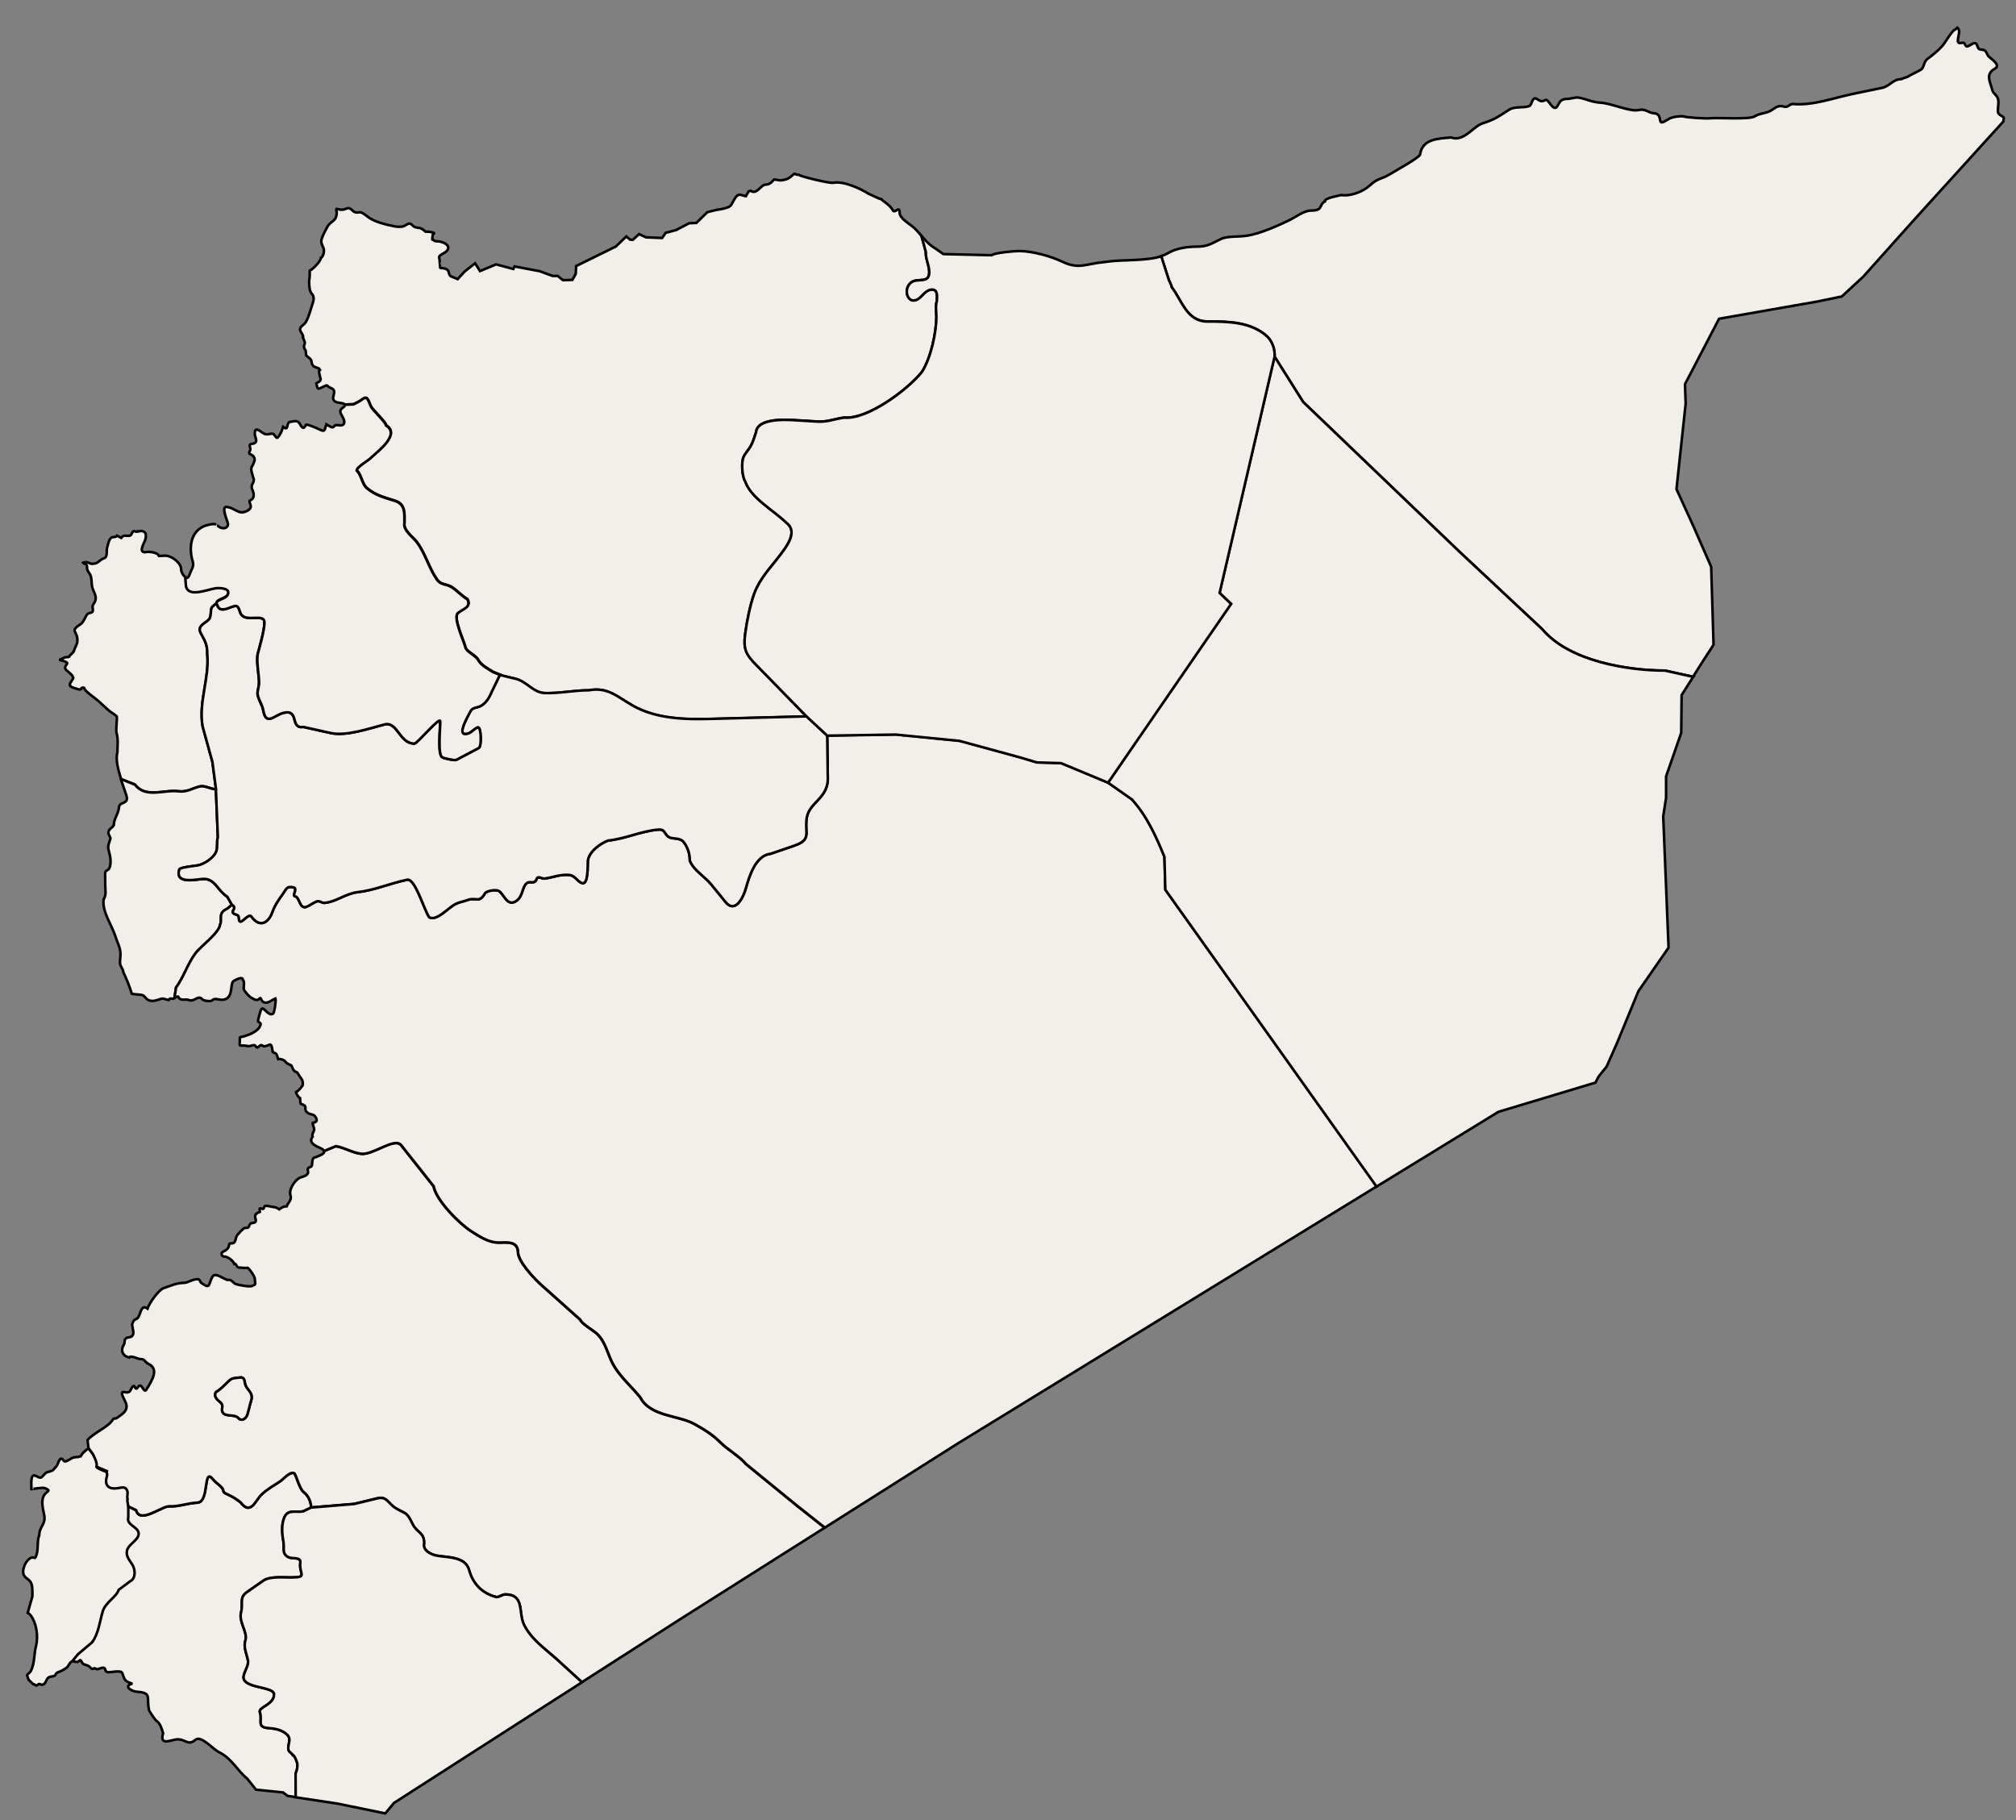 <svg xml:space="preserve" width="770.52" height="695.701" version="1.1" style="clip-rule:evenodd;fill-rule:evenodd;image-rendering:optimizeQuality;shape-rendering:geometricPrecision;text-rendering:geometricPrecision" viewBox="0 0 20386.785 18407.116" id="svg10101" xmlns="http://www.w3.org/2000/svg"><rect x="0" y="0" width="20386.785" height="18407.116" fill="#808080" stroke="none"/><defs id="defs9962"><style type="text/css" id="style9960">.str0{stroke:#000;stroke-width:10}.fil3{fill:#fefefe}</style></defs><g id="Plan_x0020_1"><path class="str0" d="M315.234 15059.457c0 2 111-20 136-11 74 27 22 31-2 67-40 60-14 141-2 207 18 94-50 114-50 203-22 46-10 130-24 182-22 85-23 27-62 47-53 26-97 127-68 178 18 33 61 42 74 82 14 42 10 85 10 130l-47 166c9 4 19 11 28 23 61 77 81 214 56 312-16 60-15 127-29 187-6 24-13 46-23 66-7 14-38 36-39 41l16 48 47 44c17 0 21 15 35 14 4 0 23-21 25-15 5-3 25 12 40 5 34-17 28-57 59-74 20-11 58-5 67-27 8-21 22-23 42-30 27-9 43-24 67-38 27-17 26-56 62-65l60-72 142-120c66-88 77-213 109-317 27-88 427.873-126.21 450.873-199.21 28-91-88-92-121-140 0 0-45.769-372.56 74.231-365.56 63 4-38.23-96.44-17.23-127.44 17-24 35-20 28-58-5-26 6-57-2-80-11-32-66-29-68-34-12-3 3-36 6-42-7-58-62-114-75-176-14-66-21-100-89-128-37-15-265.874-89.79-253.874-109.79 27-43-18-86-37-126l-43-58c-19 7-36 25-51 38-11 10-21 24-29 38-2-1-20 10-27 10-12 0-23 0-35 3-36 0-92 64-112 33-30-48-50 6-59 33-11 30-26 34-43 58-16 22-64 19-82 37-49 49-35 58-99 26-61-30-39 113-43 135z" id="path9971" style="stroke-width:26.009;stroke-miterlimit:4;stroke-dasharray:none;fill:#f2efea;fill-opacity:1"/><path class="fil3 str0" d="m2990.234 18175.457-1-241c15-30 22-71 17-103-2-13-30-86-44-82-17-30-47-28-47-72 0-50 32-92-10-134-51-51-122-63-189-68-127-9-57-76-89-163-10-52 149-75 144-181-3-69-246-60-299-138-36-52 46-134 36-199-11-67-50-134-26-207 25-81-71-186-44-285 23-85-22-145 58-201l166-116c65-46 196-33 276-33 178 0 88-30 98-141 14-75-77-42-120-65-68-36-39-87-49-147-14-81-25-176 8-254 38-88 119-46 193-62l77-38c0-57-27-119-73-154-49-36-79-188-101-194-47-13-104 60-140 84-64 43-135 81-191 137-60 60-107 208-207 76-38-30-80-58-125-78-81-36-26-33-74-81-27-27-57-45-82-76-102-127-32 231-157 237-101 5-189 42-284 37-73-4-298 181-335 40l-79-39v111c-20 73 88 92 103 150 19 74-105 117-117 189-10 57 29 96 56 140 29 47 37 138-24 167l-115 86c-22 72-133 126-160 214-32 104-43 229-109 317l-142 120-60 72 55 7c8-2 26-28 34-15 19 30 14 36 54 46 26 7 33 17 51 34 16 15 28-10 42 1 21 16 42-4 68-8 43-6 21 34 51 44 28 8 140-26 153 11 24 68 21 79 92 103v5c-84 28 9 77 55 80 160 10 92 62 124 189 2 9 59 94 71 102 43 29 55 81 70 128-40 137 85 62 150 62 79 0 103 68 175 6 60-51 170 89 243 125 128 64 180 182 283 267l89 111 273 28 46 35 81 12z" id="path9981" style="stroke-width:26.009;stroke-miterlimit:4;stroke-dasharray:none;fill:#f2efea;fill-opacity:1"/><path class="fil3 str0" d="M2178.234 14080.457c41-18 92-72 125-104 33-33 44-37 89-42 57-7 75-14 84 50 10 74 93 92 62 184-15 46-23 93-38 139-12 38-57 70-89 33-38-45-143-6-163-66-10-29 14-60-13-87-28-28-45-32-60-73l4-34zm-880 1153 79 39c37 141 261-44 335-40 95 5 183-32 284-37 125-6 55-364 157-237 25 31 55 49 82 76 48 48-7 46 74 81 45 20 87 47 125 78 100 132 147-16 207-76 56-56 127-94 191-137 36-24 92-97 140-84 22 6 53 157 101 194 46 34 73 97 73 154l435-36 235-57c81-20 100 30 156 79 34 29 78 46 117 68 60 34 68 110 112 158 50 54 87 64 87 149-19 75 76 117 130 126 112 19 287 10 324 143 39 142 130 236 273 275 28 6 62-26 94-26 196 0 131 182 187 302 68 144 207 242 324 345l264 241 986-632 1469-930-289-229-507-414c-64-78-184-144-259-219-80-80-168-134-266-188-159-88-444-73-545-269-86-105-201-205-268-322-61-105-76-227-165-316-34-34-163-107-172-145l-390-348c-72-64-247-245-241-345-10-107-119-88-192-88-108 0-197-61-286-118-116-75-350-310-375-451l-328-415c-67-85-282 100-405 86-94-11-163-62-256-77l-119 49c13 26-42 45-83 62-50 0-29 85-43 90 0 9-30 12-36 24-7 15 6 32 0 47-13 34-64 35-90 51-49 30-105 117-87 172 17 51-24 72-38 113-32 0-49 11-75 30-37-28-67-21-108-32-64-18-35 36-62 27-43-15-26 8-26 31-114 38 26 105-91 115-34 34-4 48-64 48-10 0-65 60-74 71-14 20-14 49-26 69-16 30-55 0-57 31-6 63-73 61-75 85-2 20 10 33 30 33 32 0 88 43 98 73 20-10 20 38 49 38 21 0 66 8 83 2 11-4 76 87 76 112 0 59 20 53-31 73-25 10-138-11-162-20-31-12-36-46-77-42-23 9-129-85-158-34-46 82-18 131-114 64-10-7-16-35-29-37-54-6-103 37-150 37-68 0-130 29-201 53-55 19-147 156-164 207-54-40-65 23-83 68-27 65-49 11-73 95 3 23 18 75 12 94-15 45-52 25-73 44-24 21-8 39-20 59-40 66-14 119 53 135 9-27 100 18 110 16 48-5 42 28 86 49 104 52 36 158-6 233-13 4-19 68-52 15-17-28-29-45-53-10-21 31-26-8-36-14-17-10-34 43-44 53-30 30-76-15-79 20-2 26 42 86 46 121 7 67-52 94-99 129-12 9-30-1-37 12-45 80-186 128-258 210l10 82 43 58c16 34 46 88 39 130l103 44c-4 18 7 31 1 52-29 96 19 136 112 121 37-6 73-20 92 22 13 28-5 65 5 87-8 13 6 58 7 72z" id="path9983" style="stroke-width:26.009;stroke-miterlimit:4;stroke-dasharray:none;fill:#f2efea;fill-opacity:1"/><path class="fil3 str0" d="m3147.234 15245.457 435-36 235-57c81-20 100 30 156 79 34 29 78 46 117 68 60 34 68 110 112 158 50 54 87 64 87 149-19 75 76 117 130 126 112 19 287 10 324 143 39 142 130 236 273 275 28 6 62-26 94-26 196 0 131 182 187 302 68 144 207 242 324 345l264 241-423 271-1478 949-88 106-482-99-424-64-1-241c15-30 22-71 17-103-2-13-30-86-44-82-17-30-47-28-47-72 0-50 32-92-10-134-51-51-122-63-189-68-127-9-57-76-89-163-10-52 149-75 144-181-3-69-246-60-299-138-36-52 46-134 36-199-11-67-50-134-26-207 25-81-71-186-44-285 23-85-22-145 58-201l166-116c65-46 196-33 276-33 178 0 88-30 98-141 14-75-77-42-120-65-68-36-39-87-49-147-14-81-25-176 8-254 38-88 119-46 193-62l77-38z" id="path9985" style="stroke-width:26.009;stroke-miterlimit:4;stroke-dasharray:none;fill:#f2efea;fill-opacity:1"/><path class="fil3 str0" d="M2178.234 14080.457c41-18 92-72 125-104 33-33 44-37 89-42 57-7 75-14 84 50 10 74 93 92 62 184-15 46-23 93-38 139-12 38-57 70-89 33-38-45-143-6-163-66-10-29 14-60-13-87-28-28-45-32-60-73l4-34z" id="path9989" style="stroke-width:26.009;stroke-miterlimit:4;stroke-dasharray:none;fill:#f2efea;fill-opacity:1"/><path class="fil3 str0" d="M2185.234 6106.457c-32 27-48 23-52 75-2 28-2 63-21 84-33 37-122 63-82 137 45 83 66 112 66 212 23 249-90 481-47 732l99 359 36 275c-57 0-112-42-167-27-74 19-127 59-211 48-145-19-331 75-441-67l-141-57c-31-96-57-202-37-270 0-64 10-132-8-192-12-39 12-163-1-174-29-23-60-40-89-66l-97-89c-30-28-133-93-142-130-9-2-25-8-30 11-2 0 0 1-14 6-12-2-116-27-99-49-11-14 51-70 30-77 0-2 1-2-1-3 0-15-51-55-64-67-40-36 21-62 5-76-22-18-45-18-69-26v-5c31-11 38-26 78-26 1-2 2 0 3-2 2 0 3 0 4-2 2 0 1 0 2-1h2c0-1 2-2 4-2 5-16 41-32 48-60 9-31 31-60 33-93 6-111-86-96 34-173 30-19 56-94 64-96 13-22 50-13 57-33 9-25-12-45 7-71 40-55 23-89-4-150-17-39-11-81-19-122-9-48-45-61-41-104 3-34-30-29-40-45 53-18 53 11 92 11 67 0 66-38 120-56 40-13 21-81 32-111 11-34 18-103 62-103 20 0 31-5 37-14l43 22c16-18 18-22 43-22 28 0 51 11 64-23 18-45 38-8 55-20 2 5 29-5 33-5 58 0 61 42 48 87-9 34-73 128-3 128 36-10 128 0 141 38h2l59-3c62-3 163 70 163 137 0 27 22 68 45 79l5 75c12 139 223 42 307 33 41-4 154 0 114 71-24 42-108 39-114 87z" id="path9991" style="stroke-width:26.009;stroke-miterlimit:4;stroke-dasharray:none;fill:#f2efea;fill-opacity:1"/><path class="fil3 str0" d="m1223.234 7878.457 141 57c110 141 296 48 441 67 84 11 137-29 211-48 55-14 110 27 167 27l20 487c-14 38 0 94-15 139-22 66-122 134-190 145-30 5-178 19-185 41-46 149 159 102 234 96 127-11 151 117 251 179l48 83c-22 12-38 36-61 46-13 5-30 18-38 30-26 36-2 84-21 122-8 86-193 217-250 293-79 106-121 245-196 345l-16 107c-19 16-47-11-57 18-27 0-50-20-77-12-46 14-97 38-142 5-17-12-26-34-46-41-25-9-84-7-109-15-23-74-51-144-87-220 3-24-33-61-33-90 0-32 5-61 5-93 0-62-32-116-50-174-37-120-134-243-121-374 30-60 18-74 17-140l-1-125c0-36 32-28 43-54 16-37 14-94 4-134-21-85-23-78 5-160 8-23-26-43-18-74 9-35 40-37 54-69 0-64 47-112 52-179 5-64 105-22 74-122-13-42-35-100-55-162z" id="path9993" style="stroke-width:26.009;stroke-miterlimit:4;stroke-dasharray:none;fill:#f2efea;fill-opacity:1"/><path class="fil3 str0" d="m5054.234 6825.457 11 4 149 36c112 27 176 141 294 144 148 5 298-28 447-28 193-35 286 67 445 156 242 137 534 141 805 133l952-25-499-511c-117-117-143-169-122-327 16-124 49-286 91-405 62-162 159-253 260-387 59-79 188-237 68-327-122-123-360-249-418-419-33-47-42-194-18-248 17-39 49-70 70-106 25-43 41-99 57-146 11-135 274-128 373-122l247 15c101 6 174-27 270-40 237 22 644-283 787-462 89-139 146-394 146-559 0-45-11-116 5-157 0-34 11-97-27-113-47-19-97 27-125 58-130 143-213-71-97-141 48-29 141 2 164-53 30-72-34-175-26-246l-44-163c-24-28-48-57-76-83-43-40-146-92-146-154 0-77-51 20-71-27-18-41-117-106-118-109-14 0-99-44-123-53-87-56-261-133-359-112-38 8-342-67-346-80-57 0-25-34-82 17-31 28-67 35-106 39-10 1-64-14-66-7-5 0-30 50-88 50-48 6-88 106-147 61l-21 7c-3 10-24 37-28 49-11 0-65-23-68-14-37 0-66 90-89 112-21 21-108 37-140 40l-92 23-111 109-73 3-132 69-106 28-35 52-162-6-72-33-63 58-27-2-39-32-106 102-401 197-4 79-34 61-95 3-54-43h-51l-131-48-254-48-12 26-174-47-163 68-50-79-105 83-71 77-72-30c-32-32-1-59-59-77-5-2-38-4-39-6-2 0-2 1-3-1h-2c-1-2-3-1-3-5-1 0-3-81-9-98-8-23 47-43 63-55 78-61-20-111-89-111-30 0-26-13-43-18 0-14-2-54 16-60v-6c-29-10-49-13-84-13-1-2-32-25-36-27-38-23-66 0-102-41-29-32-53 1-86 14-19 7-64 6-84 2-89-18-219-46-288-107-19-12-33-26-54-34-17-7-41 3-57-1-45-12-45-63-105-35-24 12-58 8-82-1-18-7-6 26-5 33 0 97-61 87-93 146-20 36-50 91-61 131-9 31 10 61 21 89 10 25-3 88-27 96 0 32-84 119-111 128 0 2-1 4-2 5 0 30 1 67-6 96 0 43 0 108 29 137 22 22 19 61 8 91-22 62-38 138-71 193-21 34-75 48-52 94 4 8 36 54 22 58 3 14 25 50 20 62-13 35-11 44 10 77 4 35-6 40 22 62 16 13 31 19 35 43 9 56 25 53 69 70 18 7 6 4 15 16-15 5 2 69 5 78 15 38-15 42-39 59 13 64 11 64 67 36 59-30 28-9 81 12 86 33-39 117 67 146 12 3 63 5 73 20l90-4c32-16 62-30 92-53 56-43 59 41 89 85 25 37 144 150 148 182 144 91-78 255-147 320-31 36-151 98-151 135 52 51 51 135 104 180 86 73 180 95 285 128 105 34 94 129 94 224-16 71 85 141 123 190 88 116 121 259 203 378 43 63 96 45 153 81 56 36 100 88 158 122 42 81-45 95-96 138-54 46 60 282 75 346 11 50 102 77 133 134 28 51 99 86 148 118l69 27z" id="path9995" style="stroke-width:26.009;stroke-miterlimit:4;stroke-dasharray:none;fill:#f2efea;fill-opacity:1"/><path class="fil3 str0" d="m1764.234 10093.457 16-107c75-99 117-239 196-345 57-76 242-207 250-293 19-37-5-86 21-122 9-12 25-25 38-30 23-10 40-33 61-46 69 39-48 72 46 100 29 9 21 32 26 55 14 57 94-79 124-37 81 114 170 70 211-43 28-77 62-122 107-186 36-51 40-83 109-65 46 12-20 84 16 90 46 9 44 132 113 106 35-13 66-40 102-54 35-14 55 21 88 13 112-11 210-94 325-107 173-19 331-90 504-126 83-17 173 313 225 381 79 37 190-99 265-136 38-19 73-23 112-37 99-38 123 35 184-69 17-29 106-40 136-28 54 21 86 167 179 105 73-48 59-142 108-181 33-27 78 17 100-42 14-38 53-1 81-5 85-11 161-46 252-36 56 6 77 63 124 81 68 27 58-177 61-219 6-94 122-178 203-210 174-17 334-96 510-111 63-5 57 29 91 63 46 46 121 5 169 67 40 52 59 118 59 185 44 102 147 155 217 240l144 177c97 120 178-44 204-135 35-121 96-336 253-353l239-82c180-62 100-131 125-282 25-155 206-192 213-386l-6-446 692-11 646 64 612 167 171 51 244 7 475 198 241 169c148 160 249 379 330 582l9 332 2136 3002-4237 2600-1343 850-289-229-507-414c-64-78-184-144-259-219-80-80-168-134-266-188-159-88-444-73-545-269-86-105-201-205-268-322-61-105-76-227-165-316-34-34-163-107-172-145l-390-348c-72-64-247-245-241-345-10-107-119-88-192-88-108 0-197-61-286-118-116-75-350-310-375-451l-328-415c-67-85-282 100-405 86-94-11-163-62-256-77l-119 49c-5-10-18-20-44-32-41-18-120-51-73-113-12-16 14-53 16-69 2-21-15-44-15-68 37-12 53-19 30-60-21-39-65-20-93-55-31-37 22-54-57-80 0-3-2-3-2-5-2-1-6-41-6-47-1 0-4-7-4-8-12-4-36-45-36-57 1 0 1-1 1-3 20-7 52-45 65-65 10-56-17-70-37-104-24-43-12-19-45-42-15-10-21-36-29-52-6-13-45-16-61-41-13-20-54-33-75-28-2-7-16-52-21-55-53-26-26 0-42-62-14-54-24-20-65-15-29 14-35-27-62 0-38 38-31-7-51-9-17-2-35 10-55 10-17 0-35-6-53-6-52 0-39 6-39-44 0-54-8-34 45-50 54-16 141-50 162-108 10-27-4-27-22-41-6-5 23-104 30-119 22-49 66 68 120 41 15-8 33-136 26-155-33 11-90 67-130 30-25-22-12-50-38-24-25 25-61-7-84-18-20-13-52-53-65-72-13-18 10-92-12-100 0-49-78-1-90 5-46 20-3 152-88 186-53 22-103-23-135 13-11 13-83 4-95-9-50-55-76 27-138 5-33-11-58 1-80-7-46-16-5-46-66-16z" id="path9997" style="stroke-width:26.009;stroke-miterlimit:4;stroke-dasharray:none;fill:#f2efea;fill-opacity:1"/><path class="fil3 str0" d="m2183.234 7980.457 20 487c-14 38 0 94-15 139-22 66-122 134-190 145-30 5-178 19-185 41-46 149 159 102 234 96 127-11 151 117 251 179l48 83c69 39-48 72 46 100 29 9 21 32 26 55 14 57 94-79 124-37 81 114 170 70 211-43 28-77 62-122 107-186 36-51 40-83 109-65 46 12-20 84 16 90 46 9 44 132 113 106 35-13 66-40 102-54 35-14 55 21 88 13 112-11 210-94 325-107 173-19 331-90 504-126 83-17 173 313 225 381 79 37 190-99 265-136 38-19 73-23 112-37 99-38 123 35 184-69 17-29 106-40 136-28 54 21 86 167 179 105 73-48 59-142 108-181 33-27 78 17 100-42 14-38 53-1 81-5 85-11 161-46 252-36 56 6 77 63 124 81 68 27 58-177 61-219 6-94 122-178 203-210 174-17 334-96 510-111 63-5 57 29 91 63 46 46 121 5 169 67 40 52 59 118 59 185 44 102 147 155 217 240l144 177c97 120 178-44 204-135 35-121 96-336 253-353l239-82c180-62 100-131 125-282 25-155 206-192 213-386l-6-446-208-193-952 25c-271 8-563 3-805-133-159-90-252-191-445-156-149 0-299 33-447 28-117-4-181-117-294-144l-149-36-11-4-84 174c-22 52-60 116-112 142-40 20-82 10-105 58-21 45-131 229-46 225 57-3 79-51 124-67 35-12 39 192 11 207l-229 121c-17 9-139-18-141-27-50-20-19-308-21-363s-232 225-261 225c-154 0-169-227-304-193-158 41-385 121-544 86l-274-61c-140 20-39-178-197-144-95 20-181 142-210-26-10-61-64-127-57-181 4-34 15-63 15-97 0-95-38-236-5-320 10-45 84-286 51-318-46-46-176 18-226-51-22-31-18-95-67-86-48 9-153 79-175-11-5-1-9-7-12-11-32 27-48 23-52 75-2 28-2 63-21 84-33 37-122 63-82 137 45 83 66 112 66 212 23 249-90 481-47 732l99 359 36 275z" id="path9999" style="stroke-width:26.009;stroke-miterlimit:4;stroke-dasharray:none;fill:#f2efea;fill-opacity:1"/><path class="fil3 str0" d="m1874.234 5840.457 5 75c12 139 223 42 307 33 41-4 154 0 114 71-24 42-108 39-114 87 3 4 7 10 12 11 22 90 127 20 175 11 49-9 44 55 67 86 50 69 181 6 226 51 32 32-41 273-51 318-32 84 5 225 5 320 0 34-11 63-15 97-6 53 47 120 57 181 29 168 115 46 210 26 158-34 57 165 197 144l274 61c158 35 386-45 544-86 135-35 150 193 304 193 29 0 259-280 261-225s-29 343 21 363c2 8 124 36 141 27l229-121c28-15 24-218-11-207-45 15-67 64-124 67-86 4 24-180 46-225 23-48 65-38 105-58 52-26 91-89 112-142l84-174-69-27c-49-32-120-67-148-118-32-57-122-85-133-134-15-64-128-301-75-346 51-43 137-57 96-138-58-34-101-85-158-122s-110-18-153-81c-82-120-115-263-203-378-38-50-139-119-123-190 0-95 11-190-94-224-104-33-198-55-285-128-53-45-52-129-104-180 0-38 120-100 151-135 69-65 291-229 147-320-4-32-123-145-148-182-29-44-32-128-89-85-30 23-60 37-92 53l-90 4c4 7 0 17-20 31-64 44 22 89 16 148-5 48-72 21-89 27-12 5-20 31-43 19-13-6-40-20-50-27-18 54-8 82-68 52-20-10-132-60-138-47-24 54-43 23-60-8-27-49-68-24-108-20-32 24-5 92-63 48-10 30-13 48-33 80-33 52-30 31-60-3-14-15-38-4-59-2-36 4-53-14-80-32-34-22-54-25-54 27 0 40 49 94-34 103-36 4-1 48-13 66-28 44 10 30 34 60 26 32 2 62-8 91-31 31-3 84 4 119 29 58-35 65-7 127 18 41 24 90-24 109-19 7 19 50 4 76-17 28-72 51-104 42-51-14-88-53-142-53-48 0 13 144 17 160 12 46-31 65-71 50-14-5-46-30-45-30-23-17-82 2-108 9-154 51-173 227-130 363 16 52-19 88-33 133-10 31-25 37-40 29z" id="path10001" style="stroke-width:26.009;stroke-miterlimit:4;stroke-dasharray:none;fill:#f2efea;fill-opacity:1"/><path class="fil3 str0" d="m17121.234 6844.457-285-63c-362 0-963-88-1241-419l-838-784-1579-1513-290-460c6-67-23-152-71-200-164-153-401-155-608-155-210 0-258-214-362-348 0-16-21-54-28-71l-77-241c25-8 48-18 68-30 81-50 197-66 291-66 121 0 157-38 263-85 79-23 164-13 247-26 129-20 295-94 418-152 66-31 156-102 227-102 130 0 76-55 142-93-13-32 149-59 165-64 93 15 222-35 288-96 86-80 114-60 201-113 52-32 304-171 308-200 23-161 184-161 313-173 131 48 223-113 322-144 119-37 161-69 266-137 58-37 145-14 203-37 30-11 28-103 79-71 33 21 46 31 82 11 31-18 60 78 100 78 39 0 26-90 118-90 38 0 78-16 111-14 67 6 143 48 229 52 111 5 302 96 390 74 64-16 97 29 152 33 77 5 52 83 72 88 5 20 79-32 90-37 39-16 85-21 129-21 34 14 236 25 274 21 84-9 397 16 455-20 63-39 118-22 188-74 32-24 60-36 98-26 52 15 52-16 95-25 203 20 415-61 613-102l294-61c76-16 110-88 193-88 28-15 51-13 82-34 29-19 111-53 126-69 27-30 19-75 60-104 53-39 102-79 147-128 26-28 102-162 128-165l25-21c7 6 13 15 16 27 11 41-45 144 23 128 48-12 26 24 57 36 7 3 60-30 62-31 59-19 27 59 80 62 58 3 50 31 75 66 16 22 134 89 66 127-102 57-45 138-25 219 9 36 45 44 57 88 6 24 4 50 1 76-1 14-3 28-3 42 0 62 73 44 58 90-2 6-3 13-3 20l-878 967-538 601-217 201-248 51-993 174-345 662 7 196-93 865 172 377 179 409 24 788-93 143-116 183z" id="path10003" style="fill:#f2efea;fill-opacity:1;stroke-width:26.009;stroke-miterlimit:4;stroke-dasharray:none"/><path class="fil3 str0" d="m17121.234 6844.457-285-63c-362 0-963-88-1241-419l-838-784-1579-1513-290-460-556 2390 116 111-1244 1808 241 169c148 160 249 379 330 582l9 332 2136 3002 1233-756 980-295 33-62 81-101 109-247 212-515 305-440-54-1328 29-189v-215l153-440 4-382 117-185z" id="path10005" style="stroke-width:26.009;stroke-miterlimit:4;stroke-dasharray:none;fill:#f2efea;fill-opacity:1"/><path class="fil3 str0" d="M9319.234 2385.457c40 47 80 93 138 126l83 58 464 11c4 0 19-3 24 0 31-24 227-42 276-42 135 0 324 53 443 110 163 78 242 18 408 3l11-1 37-5c146-21 386-4 540-54l77 241c7 17 28 55 28 71 104 134 152 348 362 348 206 0 444 2 608 155 48 48 77 133 71 200l-556 2390 116 111-1244 1808-475-198-244-7-171-51-612-167-646-64-692 11-208-193-499-511c-117-117-143-169-122-327 16-124 49-286 91-405 62-162 159-253 260-387 59-79 188-237 68-327-122-123-360-249-418-419-33-47-42-194-18-248 17-39 49-70 70-106 25-43 41-99 57-146 11-135 274-128 373-122l247 15c101 6 174-27 270-40 237 22 644-283 787-462 89-139 146-394 146-559 0-45-11-116 5-157 0-34 11-97-27-113-47-19-97 27-125 58-130 143-213-71-97-141 48-29 141 2 164-53 30-72-34-175-26-246l-44-163z" id="path10007" style="stroke-width:26.009;stroke-miterlimit:4;stroke-dasharray:none;fill:#f2efea;fill-opacity:1"/></g></svg>